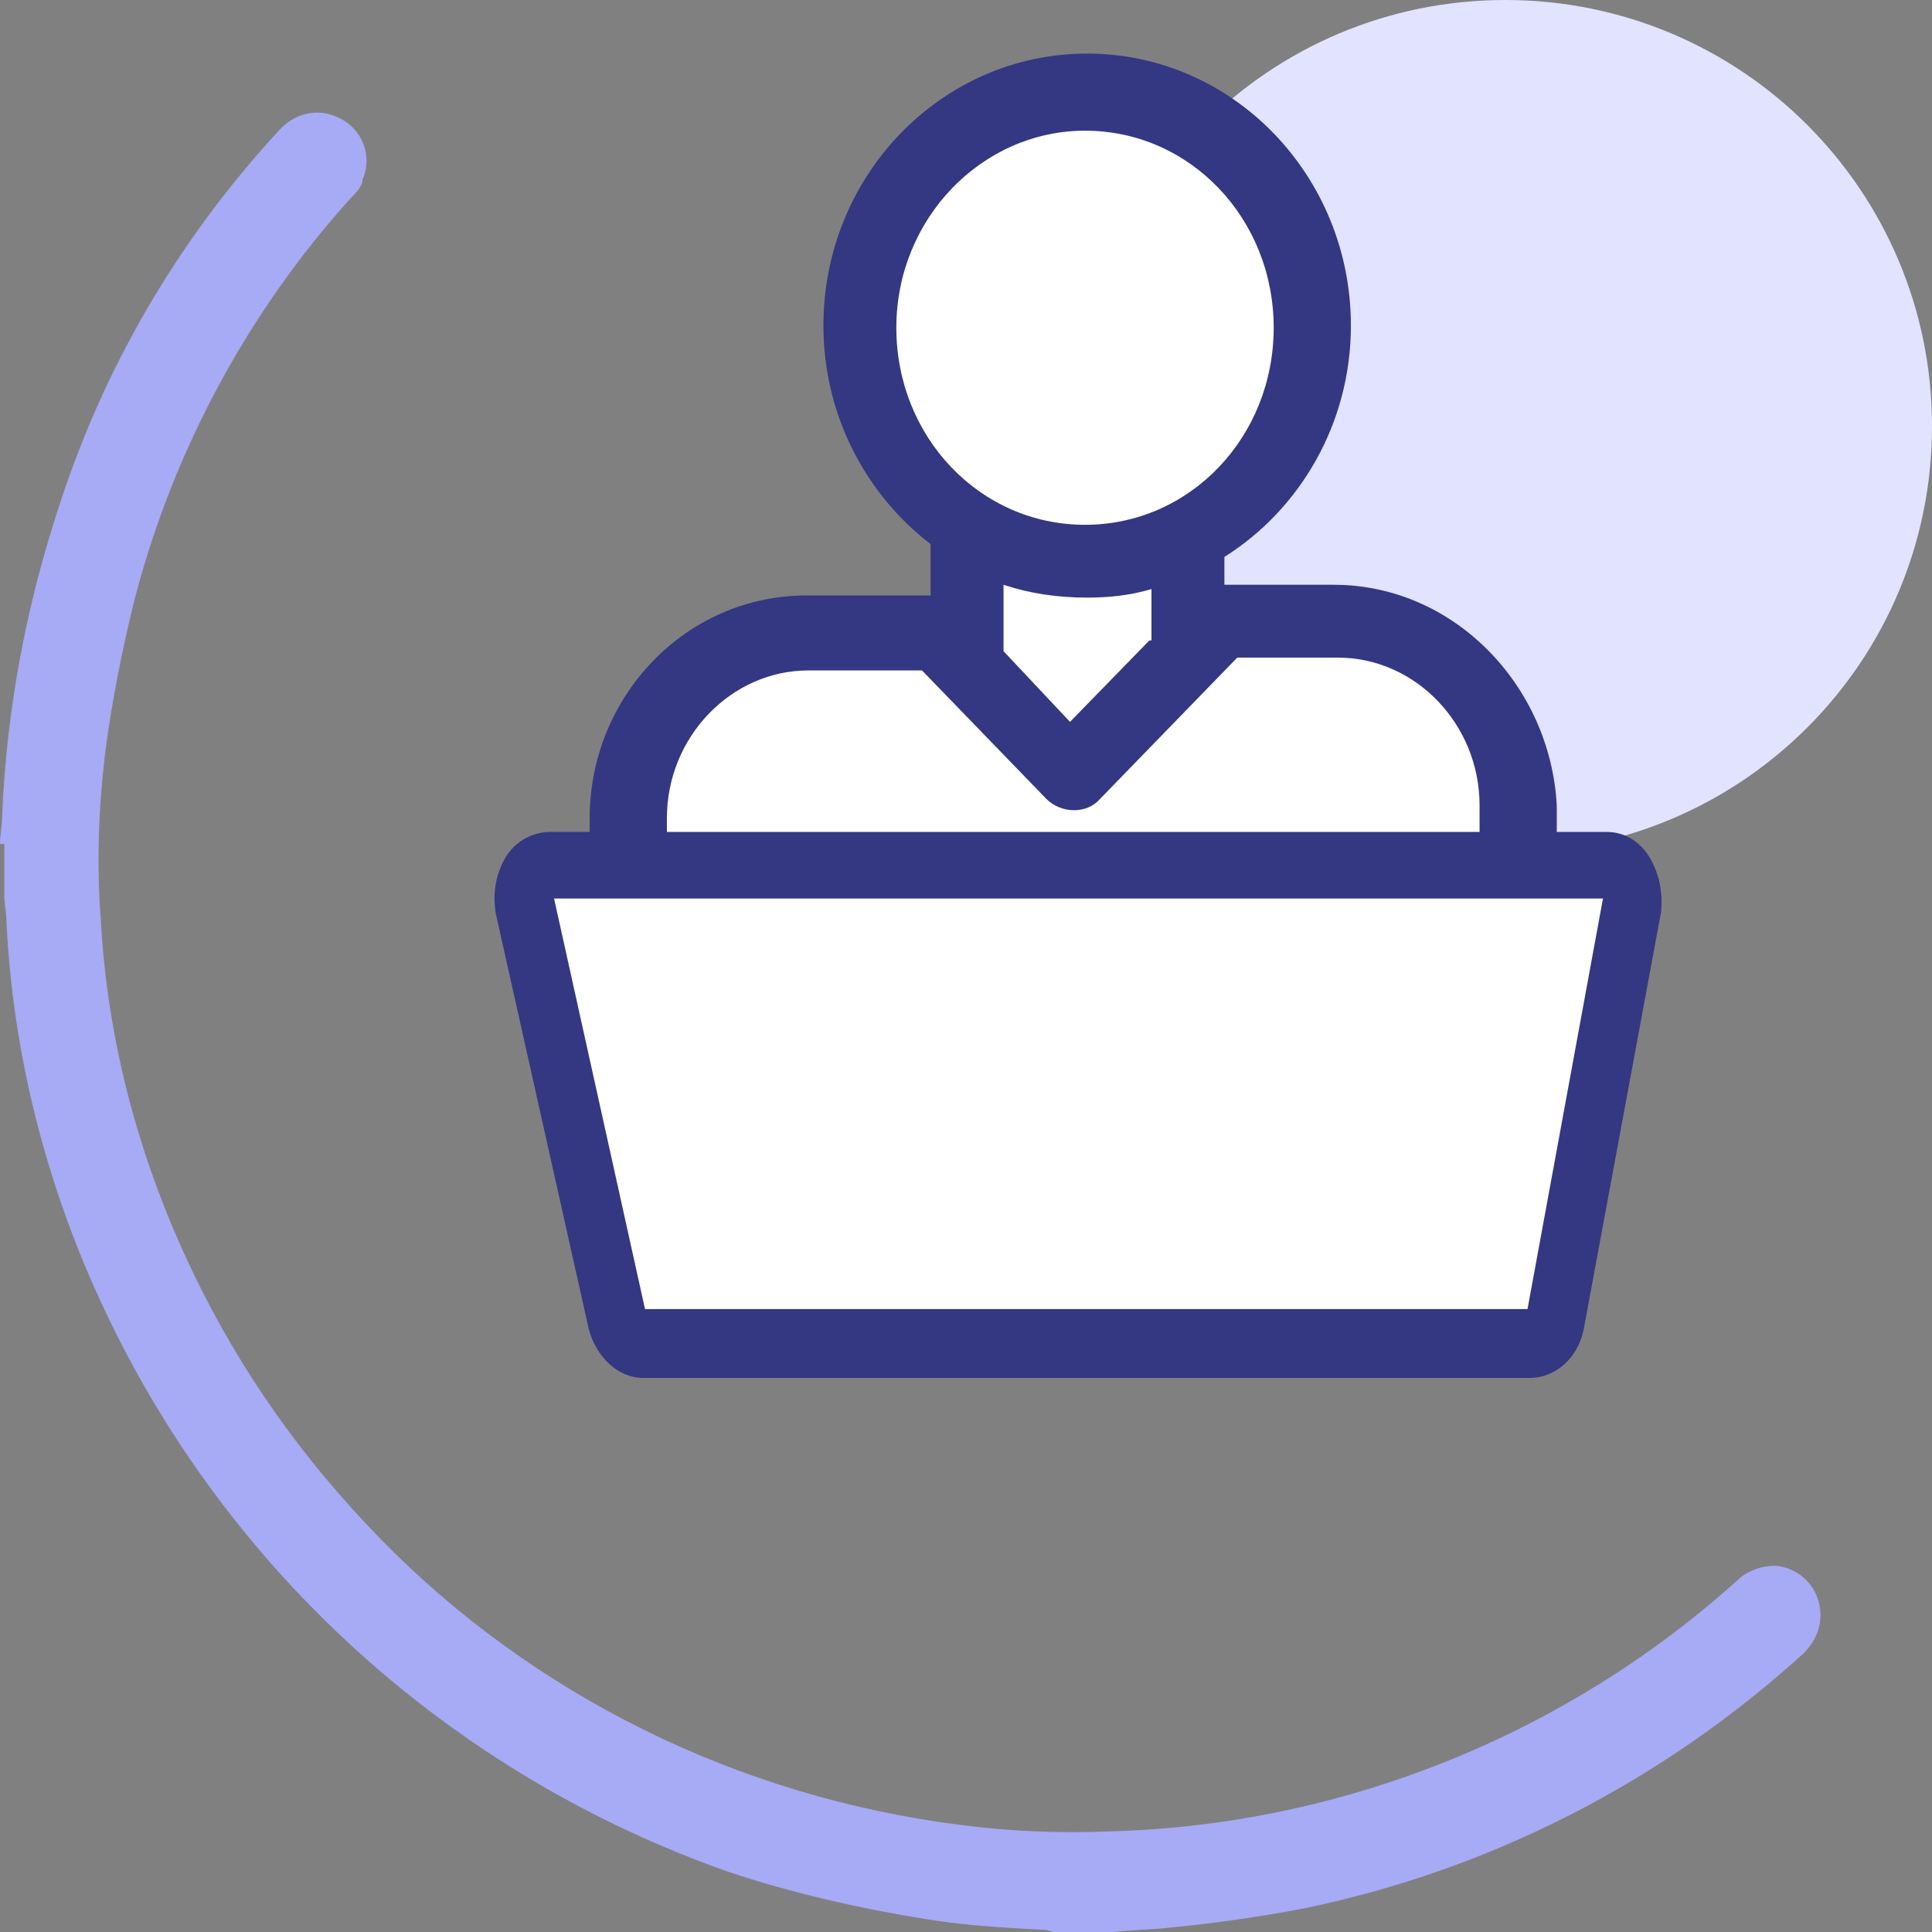 <svg width="50" height="50" viewBox="0 0 50 50" fill="none" xmlns="http://www.w3.org/2000/svg">
<rect x="0" y="0" width="50" height="50" fill="#808080" stroke="none"/>
<path d="M50 11.031C50 17.129 45.061 22.062 38.957 22.062C32.852 22.062 27.913 17.129 27.913 11.031C27.913 4.933 32.852 0 38.957 0C45.061 0 50 4.933 50 11.031Z" fill="#E2E3FF"/>
<path d="M0 21.841C0 21.619 0.055 21.342 0.055 21.12C0.166 18.404 0.666 15.744 1.498 13.194C2.664 9.535 4.606 6.209 7.214 3.382C7.603 2.939 8.213 2.772 8.768 3.05C9.378 3.327 9.656 4.047 9.378 4.657V4.713C9.323 4.879 9.212 4.99 9.101 5.101C6.437 8.038 4.495 11.642 3.496 15.466C3.163 16.797 2.886 18.183 2.719 19.513C2.553 20.899 2.497 22.34 2.608 23.781C2.775 26.941 3.607 30.045 4.994 32.928C6.215 35.477 7.825 37.75 9.822 39.801C13.818 43.903 19.145 46.508 24.861 47.229C26.138 47.395 27.414 47.451 28.746 47.395C34.739 47.229 40.511 44.901 44.95 40.91C45.227 40.633 45.616 40.522 45.949 40.522C46.615 40.577 47.114 41.132 47.114 41.797C47.114 42.185 46.948 42.517 46.67 42.795C43.008 46.12 38.568 48.393 33.74 49.391C32.575 49.613 31.41 49.779 30.244 49.89C29.745 49.945 29.301 49.945 28.801 50.001C28.746 50.001 28.746 50.001 28.69 50.001H27.303C27.192 50.001 27.137 49.945 27.026 49.945C26.027 49.89 24.972 49.834 23.973 49.668C22.253 49.391 20.533 49.003 18.868 48.449C11.765 45.954 5.938 40.744 2.719 33.925C1.221 30.766 0.333 27.329 0.166 23.837C0.166 23.615 0.111 23.393 0.111 23.172V21.841" fill="#A7AAF4"/>
<path d="M39.179 25.444V20.843C39.179 18.237 37.126 16.076 34.573 16.076H31.576L30.799 14.745L25.583 14.523L24.306 16.408H20.921C18.369 16.408 16.315 18.57 16.315 21.175V25.444" fill="white"/>
<path d="M28.08 14.524C31.329 14.524 33.962 11.819 33.962 8.482C33.962 5.145 31.329 2.439 28.08 2.439C24.831 2.439 22.198 5.145 22.198 8.482C22.198 11.819 24.831 14.524 28.08 14.524Z" fill="white"/>
<path d="M34.517 15.134H31.687V14.413C33.629 13.194 34.961 10.976 34.961 8.427C34.961 4.546 31.909 1.387 28.135 1.387C24.362 1.387 21.31 4.546 21.31 8.427C21.31 10.755 22.42 12.806 24.084 14.081V15.411H20.866C17.758 15.411 15.261 18.016 15.261 21.176V25.444C15.261 25.999 15.705 26.442 16.26 26.442C16.815 26.442 17.259 25.999 17.259 25.444V21.176C17.259 19.07 18.924 17.351 20.921 17.351H23.862L27.081 20.677C27.47 21.065 28.136 21.065 28.468 20.677L32.02 17.019H34.628C36.626 17.019 38.291 18.737 38.291 20.843V25.444C38.291 25.999 38.735 26.442 39.29 26.442C39.845 26.442 40.289 25.999 40.289 25.444V20.843C40.122 17.739 37.625 15.134 34.517 15.134ZM29.745 16.575L27.692 18.682L25.971 16.852V15.134C26.637 15.356 27.358 15.466 28.135 15.466C28.69 15.466 29.245 15.411 29.8 15.245V16.575H29.745ZM28.08 13.582C25.361 13.582 23.197 11.309 23.197 8.482C23.197 5.655 25.416 3.382 28.08 3.382C30.799 3.382 32.963 5.655 32.963 8.482C32.963 11.309 30.799 13.582 28.08 13.582Z" fill="#343781"/>
<path d="M40.283 34.176L42.286 23.372C42.386 22.897 42.036 22.422 41.635 22.422H14.289C13.838 22.422 13.538 22.897 13.638 23.431L16.042 34.176C16.142 34.532 16.393 34.77 16.693 34.77H39.632C39.932 34.77 40.183 34.532 40.283 34.176Z" fill="white"/>
<path d="M39.582 35.66H16.643C15.992 35.66 15.441 35.126 15.241 34.413L12.837 23.668C12.736 23.134 12.837 22.6 13.087 22.184C13.337 21.769 13.788 21.531 14.239 21.531H41.585C42.036 21.531 42.437 21.769 42.687 22.184C42.937 22.6 43.038 23.075 42.987 23.609L40.984 34.413C40.834 35.126 40.283 35.66 39.582 35.66ZM16.693 33.879H39.532L41.485 23.253H14.339L16.693 33.879Z" fill="#343781"/>
</svg>
